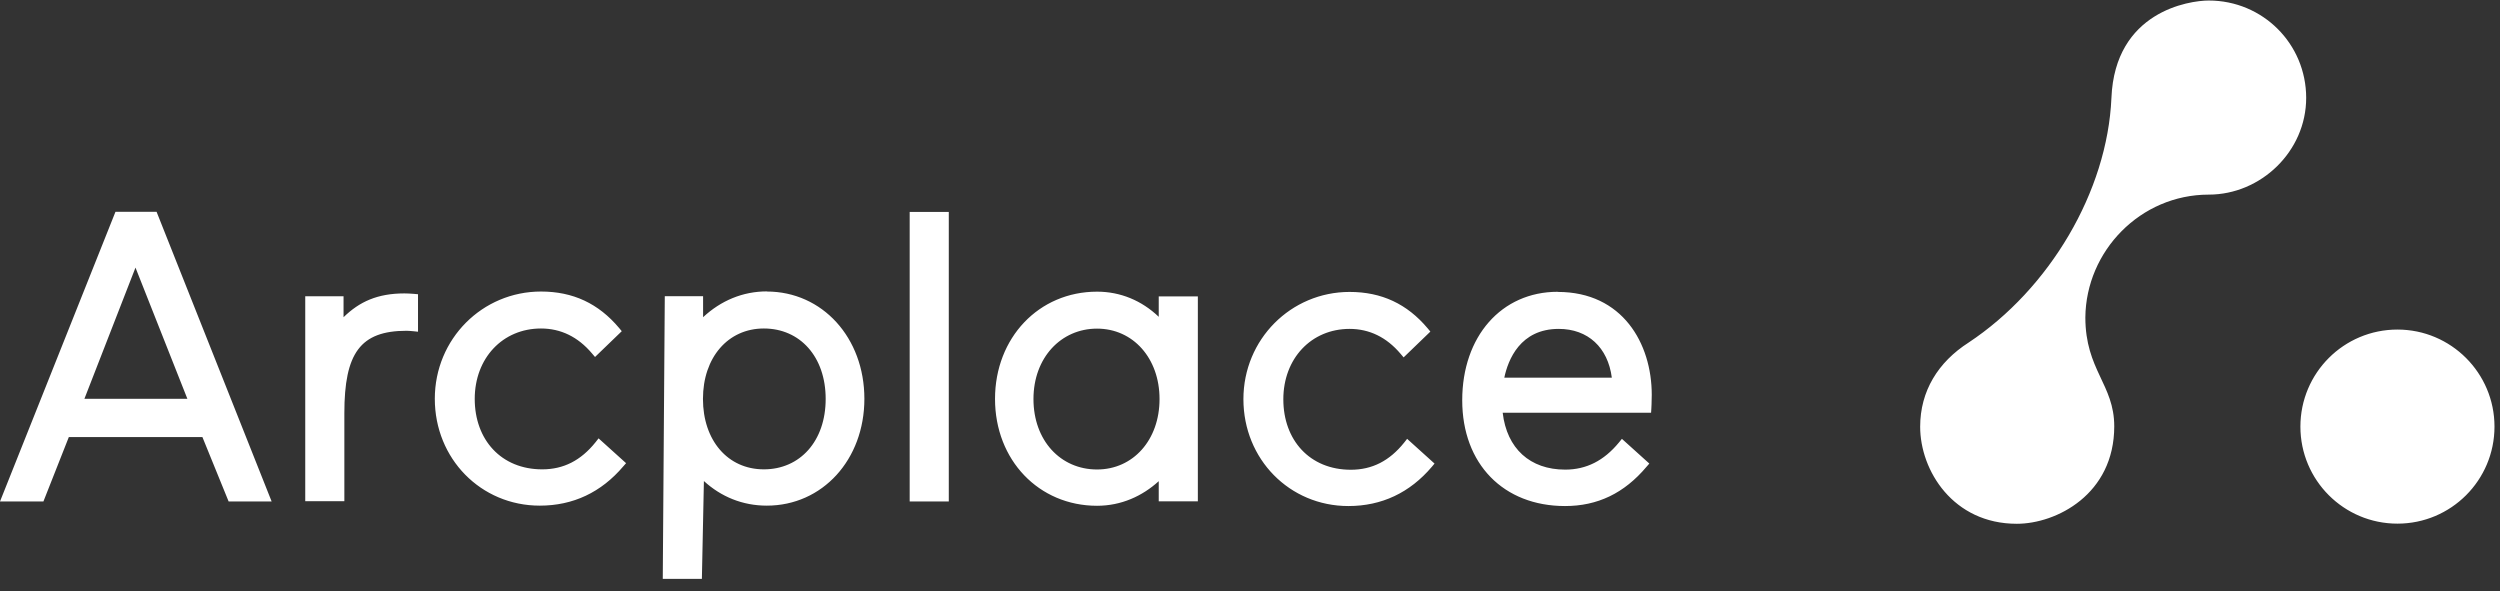 <?xml version="1.0" encoding="UTF-8"?><svg id="Ebene_1" xmlns="http://www.w3.org/2000/svg" viewBox="0 0 186 44"><rect x="0" y="0" width="186" height="44" fill="#333333" stroke="none"/><defs><style>.cls-1{fill:#fff;stroke-width:0px;}</style></defs><path class="cls-1" d="m8.59,15.76L0,37.31h3.23l1.89-4.79h9.94l1.95,4.79h3.2L11.65,15.76h-3.06Zm5.36,13.91h-7.67l3.8-9.76,3.86,9.76Zm17.15-7.78v2.79s-.6-.07-.85-.07c-3.44,0-4.63,1.66-4.63,6.13v6.55h-2.91v-15.25h2.85v1.56c1.18-1.15,2.52-1.77,4.53-1.77.41,0,1,.06,1,.06m13.44,10.72l2.05,1.85-.21.24c-1.64,1.93-3.73,2.92-6.21,2.92-4.38,0-7.81-3.49-7.81-7.95s3.54-7.98,7.9-7.98c2.38,0,4.28.89,5.81,2.71l.2.24-1.99,1.92-.23-.27c-1.04-1.23-2.32-1.85-3.79-1.85-2.85,0-4.93,2.2-4.93,5.24s1.97,5.24,5.02,5.24c1.59,0,2.88-.66,3.97-2.02l.22-.28Zm12.53-10.93c-1.8,0-3.43.69-4.75,1.92v-1.56h-2.85l-.15,21.03h2.91l.15-7.28c1.28,1.17,2.88,1.83,4.68,1.83,4.14,0,7.26-3.42,7.26-7.95,0-4.55-3.13-7.98-7.26-7.98m-.22,2.75c2.69,0,4.6,2.1,4.6,5.24s-1.91,5.24-4.6,5.24-4.53-2.16-4.53-5.24,1.86-5.24,4.53-5.24m10.85-8.67h2.91v21.54h-2.91V15.76Zm18.53,7.8c-1.27-1.21-2.85-1.87-4.59-1.87-4.33,0-7.59,3.43-7.59,7.98s3.26,7.95,7.59,7.95c1.8,0,3.37-.72,4.59-1.83v1.5h2.91v-15.25h-2.91v1.51Zm-4.59,11.36c-2.72,0-4.73-2.16-4.73-5.24s2.05-5.24,4.73-5.24,4.65,2.2,4.65,5.24-1.96,5.24-4.65,5.24m23.06-2.29l2.05,1.85-.2.24c-1.64,1.93-3.73,2.92-6.21,2.92-4.38,0-7.81-3.49-7.81-7.95s3.54-7.98,7.9-7.98c2.38,0,4.28.89,5.81,2.71l.2.24-1.99,1.92-.23-.27c-1.04-1.23-2.32-1.85-3.79-1.85-2.85,0-4.93,2.2-4.93,5.24s1.97,5.24,5.02,5.24c1.59,0,2.88-.66,3.97-2.02l.22-.28Zm11.21-10.93c-4.18,0-7.1,3.32-7.1,8.07s3.08,7.87,7.65,7.87c2.42,0,4.4-.95,6.06-2.92l.21-.24-2.04-1.84-.22.27c-1.12,1.36-2.43,2.02-4,2.02-2.62,0-4.34-1.57-4.65-4.23h11.04l.02-.31s.03-.52.03-1.03c0-3.81-2.17-7.65-6.99-7.65m-3.98,6.38c.28-1.33,1.18-3.63,4.05-3.63,2.17,0,3.66,1.38,3.95,3.63h-8Zm59.66-20.82c0,3.98-3.37,7.2-7.25,7.2-5.08,0-9.13,4.19-9.18,9.13,0,3.92,2.15,4.99,2.15,8.11,0,5.06-4.31,7.25-7.25,7.25-4.74,0-7.19-3.96-7.19-7.22,0-2.66,1.34-4.81,3.6-6.26,6.01-3.98,10.33-11.24,10.63-18.2.26-6.44,5.79-7.25,7.24-7.25,4.02,0,7.25,3.22,7.25,7.25m14.01,24.45c0,3.99-3.23,7.22-7.22,7.22s-7.22-3.23-7.22-7.22,3.23-7.22,7.22-7.22c3.99,0,7.22,3.24,7.22,7.22"/></svg>
